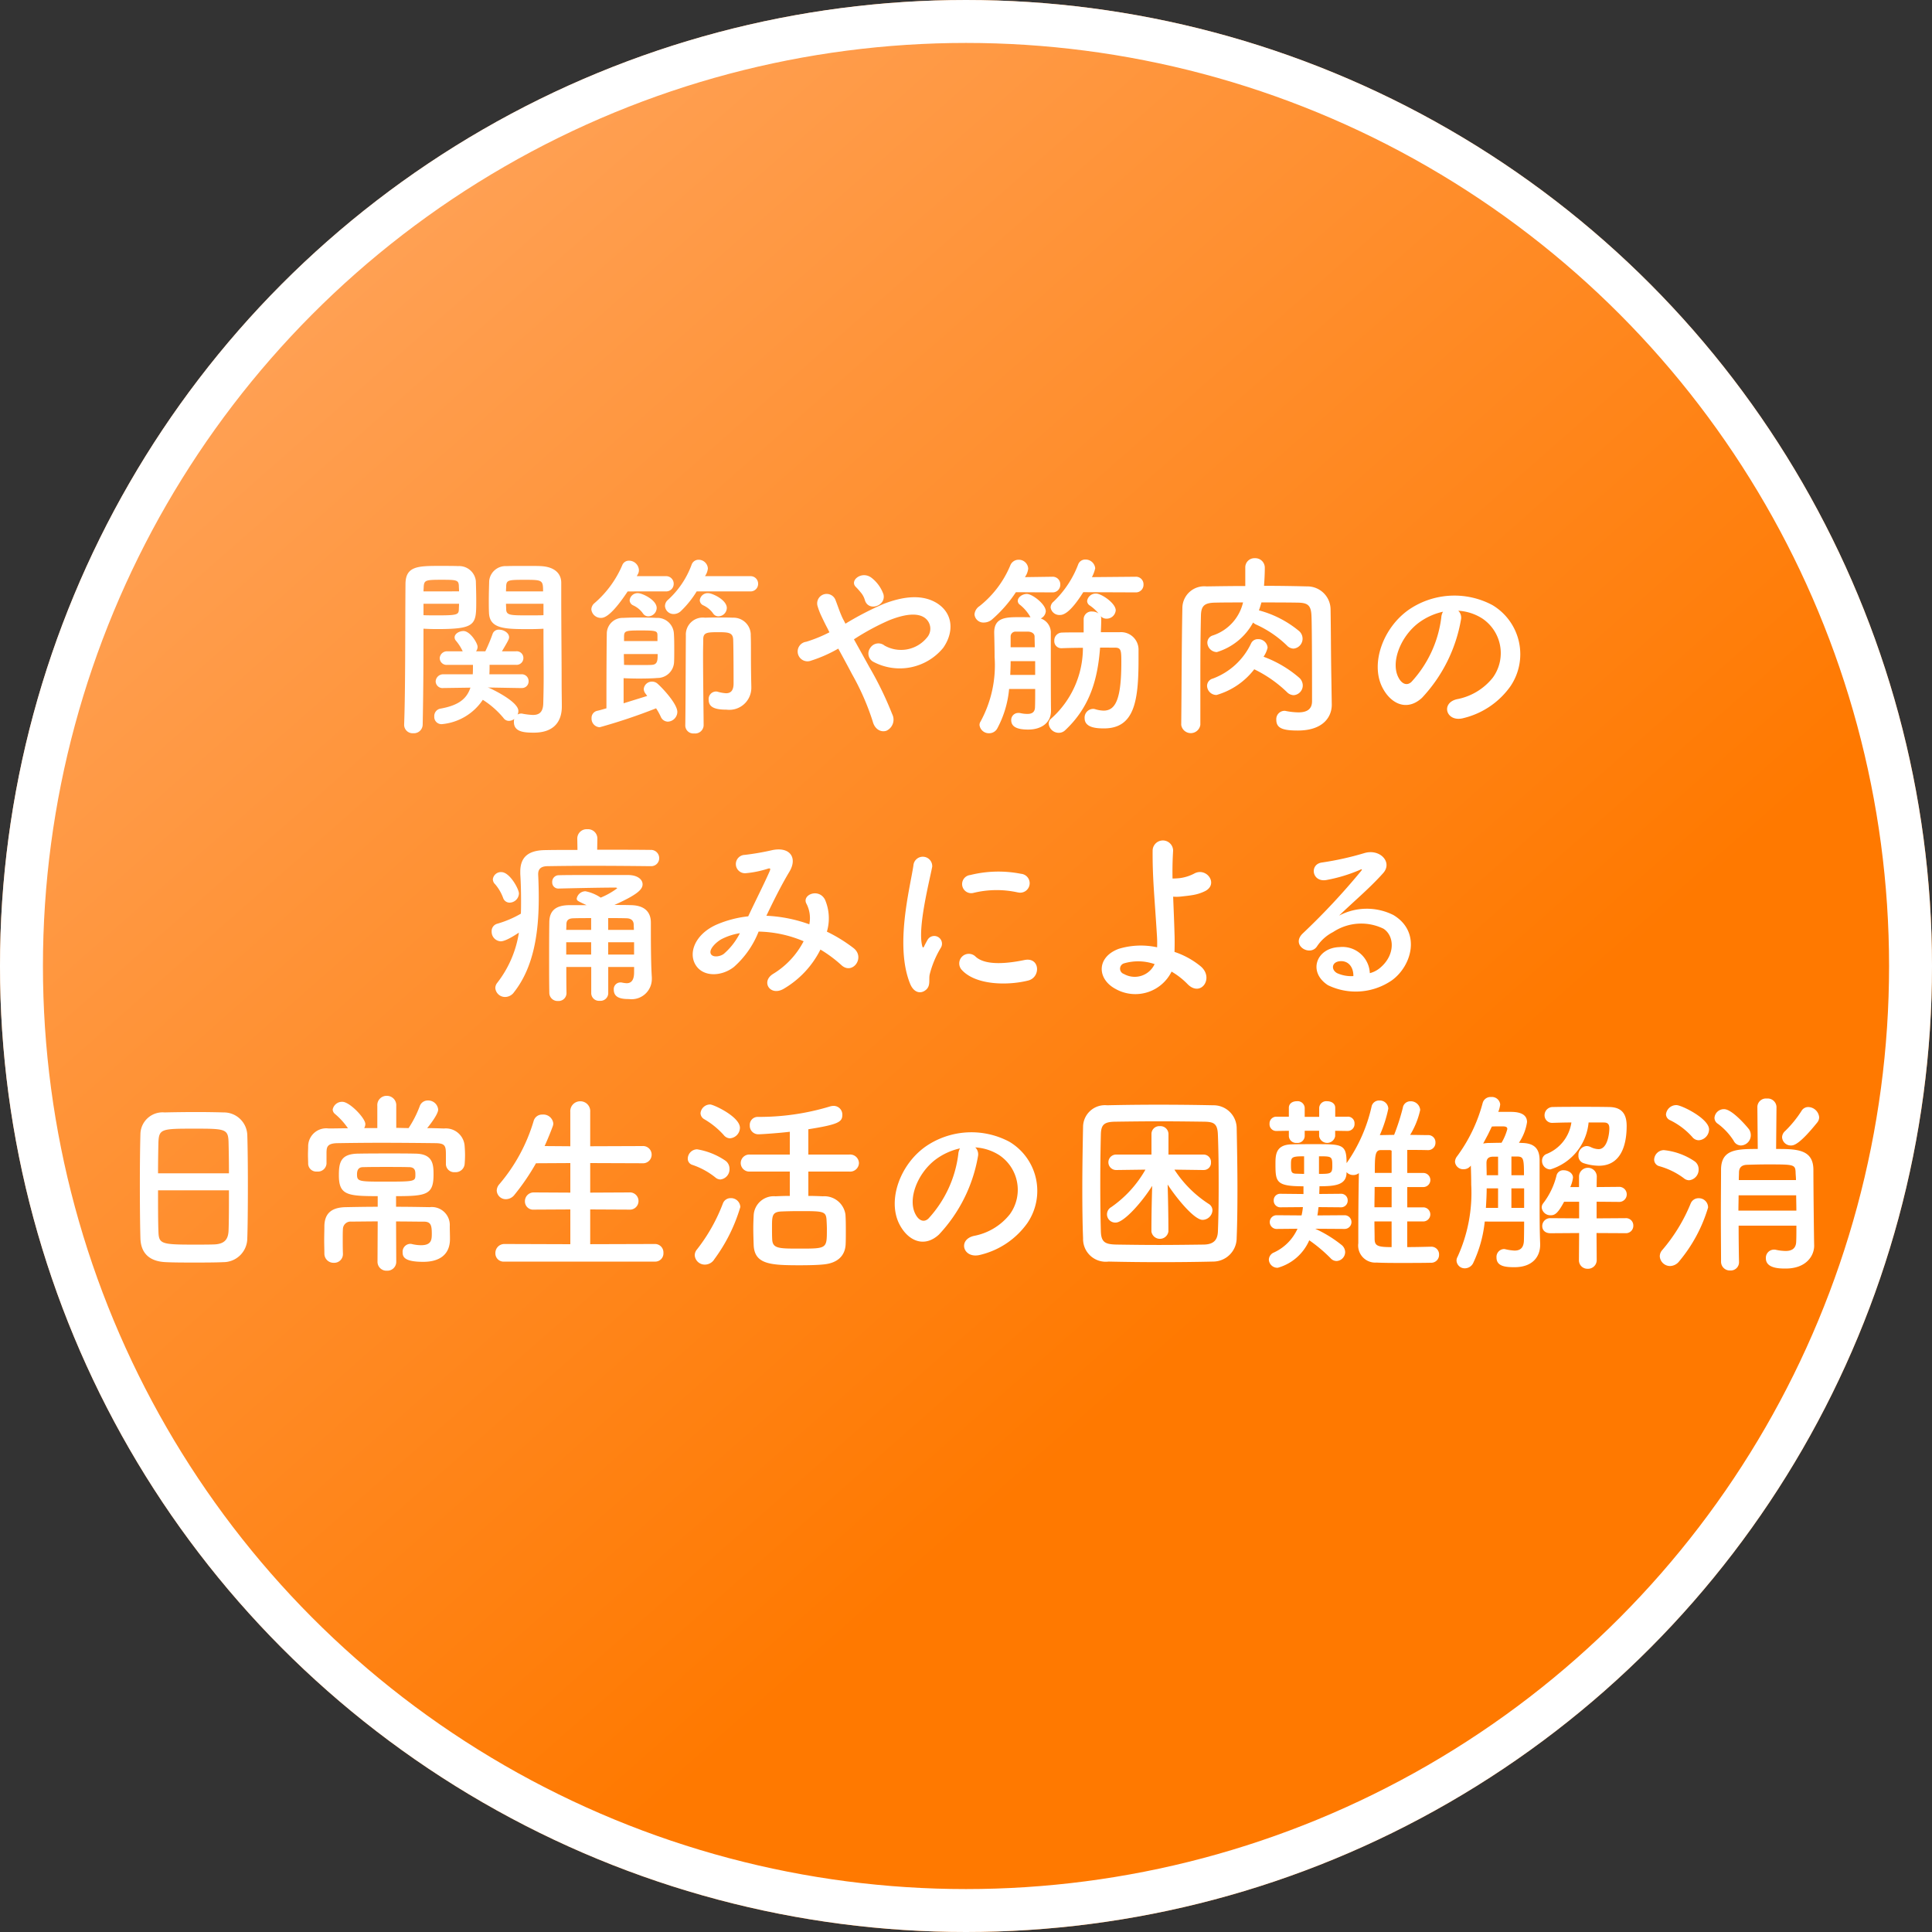 <svg xmlns="http://www.w3.org/2000/svg" xmlns:xlink="http://www.w3.org/1999/xlink" width="180" height="180" viewBox="0 0 180 180">
  <rect x="0" y="0" width="180" height="180" fill="#333333" stroke="none"/>
  <defs>
    <linearGradient id="linear-gradient" x1="0.185" y1="0.124" x2="0.656" y2="0.658" gradientUnits="objectBoundingBox">
      <stop offset="0" stop-color="#ffa155"/>
      <stop offset="1" stop-color="#ff7900"/>
    </linearGradient>
  </defs>
  <g id="グループ_201" data-name="グループ 201" transform="translate(-488 -1303)">
    <g id="楕円形_17" data-name="楕円形 17" transform="translate(488 1303)" stroke="#fff" stroke-width="4" fill="url(#linear-gradient)">
      <circle cx="90" cy="90" r="90" stroke="none"/>
      <circle cx="90" cy="90" r="88" fill="none"/>
    </g>
    <path id="パス_56" data-name="パス 56" d="M-41.418-2.9a.614.614,0,0,0,.666-.63.633.633,0,0,0-.684-.648h-2.97c.018-.288.018-.576.018-.882h2.466a.629.629,0,0,0,.684-.63.62.62,0,0,0-.684-.63h-1.314c.612-1.026.666-1.152.666-1.314,0-.4-.5-.7-.918-.7a.593.593,0,0,0-.612.378,15.748,15.748,0,0,1-.684,1.638h-.864a.721.721,0,0,0,.144-.414c0-.36-.7-1.476-1.314-1.476-.4,0-.828.252-.828.594a.479.479,0,0,0,.108.288,4.4,4.4,0,0,1,.648,1.008h-1.422a.675.675,0,0,0-.72.648.639.639,0,0,0,.72.612h2.376c0,.306,0,.612-.018.882h-2.718a.694.694,0,0,0-.738.666.639.639,0,0,0,.72.612h.018l2.5-.036C-46.53-1.836-47.358-1.26-49-.972a.7.7,0,0,0-.54.72.673.673,0,0,0,.7.72A5.139,5.139,0,0,0-45.018-1.8,8.138,8.138,0,0,1-43.092-.108a.61.61,0,0,0,.522.27.852.852,0,0,0,.486-.18A.793.793,0,0,0-42.12.27c0,.918.936.99,1.854.99,1.962,0,2.61-1.134,2.61-2.43,0-.63-.018-1.386-.018-2.25,0-2.3-.036-5.256-.036-7.956v-1.332c0-.792-.54-1.476-1.89-1.548-.306-.018-.81-.018-1.35-.018-.738,0-1.512,0-1.854.018a1.531,1.531,0,0,0-1.62,1.386c-.018.612-.036,1.242-.036,1.854,0,.378,0,.756.018,1.1.054,1.512,1.476,1.53,3.744,1.53.522,0,1.008-.018,1.332-.036v.738c0,1.134.018,2.5.018,3.8,0,.846-.018,1.674-.036,2.394-.018.882-.414,1.1-.972,1.1A6.5,6.5,0,0,1-41.292-.5a.447.447,0,0,0-.144-.018.64.64,0,0,0-.342.09.73.73,0,0,0,.072-.342c0-.882-2.574-2.088-2.736-2.142a.734.734,0,0,0-.126-.036l3.132.054Zm-9.126-5.526c.324.018.774.036,1.26.036,3.636,0,3.654-.414,3.654-2.628,0-.612-.018-1.242-.036-1.854a1.567,1.567,0,0,0-1.656-1.386c-.342-.018-1.08-.018-1.8-.018-2,0-3.1.054-3.1,1.71-.036,3.8,0,9.756-.126,13.086V.558a.792.792,0,0,0,.846.756.819.819,0,0,0,.882-.792c.054-2.574.072-5.292.072-7.308Zm7.686-3.474c0-.18.018-.36.018-.522.036-.54.234-.558,1.728-.558,1.638,0,1.71.018,1.71,1.08Zm3.492,2.214c-.252.018-.864.018-1.458.018-1.6,0-2,0-2.016-.558,0-.162-.018-.342-.018-.522h3.492ZM-50.544-11.9c0-.144.018-.27.018-.4.036-.648.162-.684,1.656-.684,1.386,0,1.584.018,1.62.54,0,.162.018.342.018.54Zm3.312,1.152c0,.18-.018.36-.018.522-.018.486-.144.558-1.926.558-.558,0-1.1,0-1.368-.018v-1.062ZM-20.106-11.9a.7.7,0,0,0,.738-.72.7.7,0,0,0-.738-.7h-4.212a1.551,1.551,0,0,0,.27-.72.866.866,0,0,0-.864-.81.683.683,0,0,0-.648.45,8.273,8.273,0,0,1-2.214,3.294.753.753,0,0,0-.27.576.8.8,0,0,0,.828.738.979.979,0,0,0,.648-.27A9.175,9.175,0,0,0-25.092-11.9Zm-2.952,2.322a.8.8,0,0,0,.774-.774c0-.774-1.368-1.386-1.728-1.386a.747.747,0,0,0-.792.666.539.539,0,0,0,.324.468,2.253,2.253,0,0,1,.918.756A.6.6,0,0,0-23.058-9.576ZM-27.972-11.9a.7.7,0,0,0,.738-.72.7.7,0,0,0-.738-.7h-2.7l.108-.2a.731.731,0,0,0,.09-.378.924.924,0,0,0-.918-.864.657.657,0,0,0-.63.414A9.675,9.675,0,0,1-34.6-10.818a.8.8,0,0,0-.306.594.888.888,0,0,0,.9.792c.27,0,.918-.108,2.484-2.466ZM-26.154.612a.748.748,0,0,0,.828.72.79.79,0,0,0,.882-.738c0-.756-.054-4.374-.054-6.66,0-.558.018-1.044.018-1.386,0-.648.414-.648,1.476-.648.936,0,1.278.072,1.314.684.036,1.08.036,4.05.036,4.05v.036c0,.7-.288.918-.7.918a3.529,3.529,0,0,1-.792-.144.612.612,0,0,0-.18-.018.7.7,0,0,0-.648.774c0,.7.594.918,1.674.918A2.052,2.052,0,0,0-20-2.9v-.054c0-.252-.036-1.062-.036-3.294,0-.54,0-1.116-.018-1.53A1.606,1.606,0,0,0-21.726-9.45c-.378-.018-.774-.018-1.152-.018-.5,0-1.008,0-1.44.018A1.579,1.579,0,0,0-26.1-7.794c-.018,2.178-.018,5.868-.054,8.388ZM-29.592-9.576a.8.8,0,0,0,.774-.774c0-.774-1.368-1.386-1.728-1.386a.747.747,0,0,0-.792.666.539.539,0,0,0,.324.468,2.253,2.253,0,0,1,.918.756A.6.6,0,0,0-29.592-9.576ZM-29.7-2.16l-2.2.684v-2.34c.306.018.864.036,1.44.036.666,0,1.35-.018,1.692-.054A1.548,1.548,0,0,0-27.2-5.292c.018-.324.018-.738.018-1.17,0-.522,0-1.08-.036-1.548a1.544,1.544,0,0,0-1.638-1.422c-.288-.018-.99-.036-1.674-.036-.558,0-1.1.018-1.422.036a1.473,1.473,0,0,0-1.512,1.386c-.018.648-.036,3.69-.036,5.778v1.26c-.324.09-.612.18-.864.234a.669.669,0,0,0-.522.684.8.8,0,0,0,.756.846,52.464,52.464,0,0,0,5.256-1.764,5.56,5.56,0,0,1,.432.774.732.732,0,0,0,.666.468.924.924,0,0,0,.882-.9c0-.756-1.368-2.214-1.836-2.628a.751.751,0,0,0-.5-.2.759.759,0,0,0-.792.684.718.718,0,0,0,.162.432Zm.954-5.112H-31.86v-.45c.018-.5.144-.54,1.566-.54,1.494,0,1.548.054,1.548.5Zm.018,1.206c0,.558,0,.972-.522,1.008-.162.018-.72.018-1.278.018-.54,0-1.116,0-1.332-.018,0-.252-.018-.612-.018-1.008Zm21.024-5.6A3.366,3.366,0,0,0-8.766-13.14c-.9-.738-2.106.2-1.512.81a5.992,5.992,0,0,1,.45.5,1.862,1.862,0,0,1,.4.72C-9.108-9.954-7.38-10.566-7.7-11.664Zm-2.736,4.23A22.334,22.334,0,0,1-7.146-9.216c1.494-.594,2.646-.7,3.312-.216a1.251,1.251,0,0,1,.18,1.854,3.115,3.115,0,0,1-3.942.72.9.9,0,0,0-1.332.234.878.878,0,0,0,.252,1.26A5.238,5.238,0,0,0-2.124-6.642c1.008-1.44.954-3.186-.576-4.158-1.386-.864-3.168-.63-4.95.054a28.219,28.219,0,0,0-3.582,1.854c-.072-.144-.144-.288-.216-.414-.288-.576-.468-1.17-.7-1.764a.883.883,0,0,0-1.692.5,6.158,6.158,0,0,0,.378.99c.162.342.324.684.486.99.09.162.162.324.252.5a12.974,12.974,0,0,1-2.16.882.914.914,0,1,0,.432,1.764A12.884,12.884,0,0,0-11.9-6.57c.414.756.864,1.584,1.3,2.412A23.275,23.275,0,0,1-8.694.2c.2.792.81,1.044,1.278.882a1.135,1.135,0,0,0,.54-1.548A31.97,31.97,0,0,0-9-4.842C-9.486-5.724-9.99-6.624-10.44-7.434ZM15.8-11.808a.708.708,0,0,0,.738-.738.7.7,0,0,0-.738-.72l-4.068.036a3.229,3.229,0,0,0,.306-.828.9.9,0,0,0-.918-.81.69.69,0,0,0-.666.45,9.4,9.4,0,0,1-2.3,3.474.712.712,0,0,0-.27.54.821.821,0,0,0,.864.7c.27,0,.9-.09,2.178-2.124ZM13.878-6.66c.576,0,.594.27.594,1.35,0,3.456-.54,4.518-1.656,4.518a3.013,3.013,0,0,1-.756-.126.656.656,0,0,0-.252-.036.809.809,0,0,0-.756.864c0,.882,1.08.954,1.8.954,2.826,0,3.222-2.52,3.222-6.408v-.864A1.63,1.63,0,0,0,14.328-8.1H12.564c.018-.414.036-.828.036-1.242a.575.575,0,0,0-.054-.252.738.738,0,0,0,.54.234.849.849,0,0,0,.864-.774c0-.666-1.332-1.566-1.836-1.566a.811.811,0,0,0-.828.684.509.509,0,0,0,.252.432,3.907,3.907,0,0,1,.81.738,1.04,1.04,0,0,0-.576-.18.728.728,0,0,0-.81.684v1.26c-.792,0-1.512,0-2.034.018a.723.723,0,0,0-.7.756.647.647,0,0,0,.648.7h.054c.486-.018,1.188-.036,1.962-.036A8.8,8.8,0,0,1,7.956-.072a.629.629,0,0,0-.252.5.941.941,0,0,0,.936.846.843.843,0,0,0,.612-.252c2.34-2.2,3.024-4.824,3.24-7.686ZM8.046-11.808a.708.708,0,0,0,.738-.738.7.7,0,0,0-.738-.72L5.49-13.23a1.731,1.731,0,0,0,.306-.792.877.877,0,0,0-.9-.828.826.826,0,0,0-.774.54A9.481,9.481,0,0,1,1.26-10.53a1.018,1.018,0,0,0-.468.774A.829.829,0,0,0,1.674-9a1.182,1.182,0,0,0,.774-.306,12.346,12.346,0,0,0,2.2-2.52Zm-1.6,9c0,.666,0,1.26-.018,1.71-.018.468-.306.612-.7.612a2.854,2.854,0,0,1-.648-.072.807.807,0,0,0-.2-.018A.653.653,0,0,0,4.212.09c0,.63.558.882,1.584.882C7.02.972,7.92.342,7.92-.774V-.828c0-.18-.018-.288-.018-5.22V-8.01a1.385,1.385,0,0,0-.936-1.368.818.818,0,0,0,.468-.666c0-.666-1.26-1.62-1.764-1.62-.414,0-.846.306-.846.648a.439.439,0,0,0,.2.36A3.984,3.984,0,0,1,5.94-9.612a.451.451,0,0,0,.072.126C5.688-9.5,5.256-9.5,4.86-9.5c-1.206,0-2.232.072-2.232,1.422v.054c.018.756.036,1.494.036,2.232A10.937,10.937,0,0,1,1.35.234a.555.555,0,0,0-.09.324.873.873,0,0,0,.9.756.852.852,0,0,0,.756-.45,9.594,9.594,0,0,0,1.1-3.672ZM5.778-8.154c.378.018.612.2.612.468,0,.306.018.648.018.99H4.158v-.99a.454.454,0,0,1,.468-.468Zm.666,4.032H4.122c.018-.432.036-.864.036-1.278H6.444Zm27.594.216C34-5.94,34-8.226,33.966-10.26a2.16,2.16,0,0,0-2.2-2.106q-2-.054-4-.054c.036-.486.072-1.08.072-1.674a.882.882,0,0,0-.918-.9.853.853,0,0,0-.9.882v1.71c-1.224,0-2.448.018-3.618.036A2.036,2.036,0,0,0,20.16-10.4c-.072,3.546-.072,7.578-.108,10.926V.54A.9.9,0,0,0,21.834.522V-4.554c0-1.71.018-3.438.054-5.076.018-.918.306-1.206,1.332-1.224.846-.018,1.71-.018,2.592-.018a4.257,4.257,0,0,1-2.826,3.078.7.7,0,0,0-.5.666.907.907,0,0,0,.882.882A5.734,5.734,0,0,0,26.748-9a1,1,0,0,0,.306.2A10.007,10.007,0,0,1,29.9-6.858a.878.878,0,0,0,.612.288.927.927,0,0,0,.846-.936.949.949,0,0,0-.306-.684,9.778,9.778,0,0,0-3.762-1.944c.09-.234.162-.486.234-.738,1.116,0,2.25,0,3.384.018.882.018,1.242.2,1.278,1.224.018.306.054,1.53.054,7.956,0,.81-.558,1.044-1.278,1.044a6.624,6.624,0,0,1-1.152-.126.5.5,0,0,0-.162-.018.773.773,0,0,0-.738.828c0,.774.558,1.008,2,1.008,2.43,0,3.168-1.332,3.168-2.394v-.036Zm-7.182-.738A11.768,11.768,0,0,1,29.9-2.52a.915.915,0,0,0,.63.288.91.91,0,0,0,.846-.918.979.979,0,0,0-.306-.684,10.779,10.779,0,0,0-3.348-1.98A2.477,2.477,0,0,0,28.1-6.66a.868.868,0,0,0-.882-.792.688.688,0,0,0-.666.414A6.408,6.408,0,0,1,23-3.78a.708.708,0,0,0-.54.684.876.876,0,0,0,.882.846A6.818,6.818,0,0,0,26.856-4.644ZM45.864-10.1a4.669,4.669,0,0,1,2.232.72,3.885,3.885,0,0,1,.99,5.508,5.577,5.577,0,0,1-3.348,2.016c-1.548.36-.99,2.178.594,1.764a7.525,7.525,0,0,0,4.392-2.97,5.327,5.327,0,0,0-1.674-7.56,7.52,7.52,0,0,0-7.776.414c-2.412,1.674-3.618,5.022-2.484,7.254.792,1.548,2.3,2.25,3.69.972a14.178,14.178,0,0,0,3.636-7.29A.9.9,0,0,0,45.864-10.1Zm-1.422.09a1.273,1.273,0,0,0-.162.558,10.814,10.814,0,0,1-2.79,5.994c-.45.4-.918.126-1.188-.4-.756-1.386.144-3.78,1.818-5.076A5.964,5.964,0,0,1,44.442-10.008ZM-30.924,23.65c-.018.774-.342.954-.7.954a2.988,2.988,0,0,1-.4-.054.612.612,0,0,0-.18-.018.619.619,0,0,0-.612.666c0,.792.738.882,1.422.882a1.885,1.885,0,0,0,2.124-1.89v-.126c-.036-.54-.09-1.548-.09-4.464v-.684c-.018-.99-.63-1.548-1.8-1.584-.522-.018-1.062-.018-1.6-.018,2.124-.954,2.628-1.44,2.628-1.926,0-.468-.5-.864-1.35-.864H-35.6c-.846,0-1.656,0-2.34.018a.614.614,0,0,0-.612.648.566.566,0,0,0,.594.594h.036c1.386-.036,3.942-.09,5.256-.09.108,0,.162.036.162.072a7.139,7.139,0,0,1-1.53.864,3.844,3.844,0,0,0-1.422-.594.839.839,0,0,0-.81.666c0,.2.018.216.918.63h-1.584c-1.3,0-1.872.522-1.89,1.566-.018,1.17-.018,2.376-.018,3.672,0,.936,0,1.926.018,2.952a.767.767,0,0,0,.81.738.738.738,0,0,0,.792-.72v-.018c-.018-.846-.018-1.656-.018-2.43h2.322v2.466a.721.721,0,0,0,.792.684.721.721,0,0,0,.792-.684V23.092h2.412Zm1.53-9.954a.739.739,0,0,0,.81-.738.765.765,0,0,0-.81-.774c-1.332-.018-3.15-.018-4.968-.018l.018-1.026v-.018a.869.869,0,0,0-.936-.864.869.869,0,0,0-.936.864v.018l.018,1.044c-1.1,0-2.142,0-3.006.018-1.566.018-2.322.648-2.322,2v.234c.054.846.072,1.674.072,2.484,0,.414,0,.81-.018,1.206a9.72,9.72,0,0,1-2.2.936.708.708,0,0,0-.522.72.892.892,0,0,0,.828.918c.144,0,.522-.018,1.71-.81a10.125,10.125,0,0,1-2.034,4.7.777.777,0,0,0-.162.468.908.908,0,0,0,.918.828,1.029,1.029,0,0,0,.828-.45c1.854-2.358,2.3-5.58,2.3-8.784q0-1.08-.054-2.16v-.054c0-.45.234-.72.828-.738,1.044-.018,2.556-.036,4.14-.036,1.926,0,3.978.018,5.472.036Zm-12.258,2.556c0-.432-.864-2-1.638-2a.757.757,0,0,0-.792.666.652.652,0,0,0,.216.468,4.223,4.223,0,0,1,.738,1.26.632.632,0,0,0,.612.45A.884.884,0,0,0-41.652,16.252Zm8.316,3.384v-1.1c.594,0,1.188,0,1.728.018.45.018.63.252.648.558,0,.162.018.342.018.522Zm2.412,2.3h-2.412V20.788h2.412Zm-4-2.3h-2.322l.018-.522c0-.36.18-.54.612-.558.486-.018,1.062-.018,1.692-.018Zm0,2.3h-2.322V20.788h2.322Zm16.326-3.618c.648-1.35,1.368-2.808,2.124-4.068.81-1.314.09-2.376-1.548-2.052a23.75,23.75,0,0,1-2.592.45.855.855,0,0,0,.054,1.71,9.469,9.469,0,0,0,2.124-.432c.27-.072.216.072.108.324-.5,1.134-1.332,2.772-1.962,4.122a10.231,10.231,0,0,0-2.952.774c-2.07.918-2.736,2.79-1.818,3.942.774.954,2.358.846,3.438,0a8.573,8.573,0,0,0,2.3-3.294,11.242,11.242,0,0,1,4.194.9,7.692,7.692,0,0,1-2.844,3.042c-1.17.72-.27,2.124.99,1.386a8.79,8.79,0,0,0,3.42-3.654,12.336,12.336,0,0,1,1.962,1.458c1.026.936,2.25-.72,1.116-1.6A14.247,14.247,0,0,0-12.96,19.8a4.394,4.394,0,0,0-.18-2.988c-.594-1.116-2.214-.432-1.71.414a2.91,2.91,0,0,1,.252,1.89,13.46,13.46,0,0,0-3.906-.792Zm-2.466,1.62a6.265,6.265,0,0,1-1.494,1.926c-.324.252-.972.36-1.188.054-.306-.45.54-1.206,1.008-1.44A5.72,5.72,0,0,1-21.06,19.942Zm25.884-3.8a.881.881,0,1,0,.306-1.728A10.866,10.866,0,0,0,.4,14.524.848.848,0,1,0,.648,16.2,9.118,9.118,0,0,1,4.824,16.144ZM5.8,24.352c1.188-.306,1.1-2.214-.36-1.908-1.4.288-3.564.576-4.536-.306A.891.891,0,0,0-.378,23.38C.918,24.784,3.87,24.838,5.8,24.352Zm-9.522.864c.45-.4.234-.954.342-1.44a9.076,9.076,0,0,1,1.062-2.52.721.721,0,0,0-1.26-.7c-.072.126-.27.486-.306.576-.072.162-.144.216-.2-.018-.432-1.674.648-5.9.936-7.362A.875.875,0,1,0-4.9,13.642c-.324,2.142-1.746,7.47-.306,11.016C-4.842,25.54-4.176,25.612-3.726,25.216Zm22.878-1.692a7.023,7.023,0,0,1,1.458,1.134c1.242,1.314,2.538-.522,1.26-1.62a7.627,7.627,0,0,0-2.448-1.35c.018-.63.018-1.278,0-1.71-.036-1.314-.09-2.43-.126-3.438a3.855,3.855,0,0,0,.792-.018c.306-.036.7-.072,1.1-.144A4.006,4.006,0,0,0,22.32,16c1.224-.684.054-2.25-1.08-1.6a4.012,4.012,0,0,1-1.332.414c-.18.018-.432.036-.666.036-.018-.882,0-1.71.054-2.592a.954.954,0,0,0-1.908,0c-.018,2.574.18,4.284.4,7.884a11.157,11.157,0,0,1,.018,1.116,7.126,7.126,0,0,0-3.582.144c-2.07.774-2.034,2.79-.306,3.726A3.764,3.764,0,0,0,19.152,23.524Zm-1.584-.7a2.042,2.042,0,0,1-2.862.918.518.518,0,0,1,.018-.99A4.68,4.68,0,0,1,17.568,22.822Zm20.052.846a2.554,2.554,0,0,0-2.844-2.43c-2.124.072-2.97,2.3-1.062,3.546a5.935,5.935,0,0,0,5.958-.45c1.89-1.368,2.736-4.536.144-6.084a5.515,5.515,0,0,0-5.058.054c.648-.63,1.368-1.278,2.088-1.944s1.44-1.368,2.016-2.016c.9-1.008-.288-2.286-1.728-1.872a27.832,27.832,0,0,1-3.96.882c-1.224.144-.954,1.926.468,1.62a14.42,14.42,0,0,0,3.024-.918c.144-.072.324-.144.126.108a63.767,63.767,0,0,1-5.436,5.814c-1.116,1.1.684,2.16,1.332,1.206a3.957,3.957,0,0,1,1.512-1.35,4.737,4.737,0,0,1,4.7-.306c1.026.684,1.08,2.394-.234,3.564A2.425,2.425,0,0,1,37.62,23.668Zm-1.53.27a3.239,3.239,0,0,1-1.512-.27c-.576-.306-.54-1.044.252-1.116S36.108,23.11,36.09,23.938ZM-66.96,48.362c.036-.954.054-2.934.054-4.914,0-1.8-.018-3.6-.054-4.7a2.184,2.184,0,0,0-2.2-2.106c-.612-.018-1.548-.036-2.5-.036-1.152,0-2.322.018-3.006.036a2.068,2.068,0,0,0-2.25,1.962c-.036,1.206-.054,2.97-.054,4.716,0,1.962.018,3.924.054,5.094.054,1.332.828,2.124,2.394,2.178.738.036,1.674.036,2.61.036.954,0,1.926,0,2.718-.036A2.232,2.232,0,0,0-66.96,48.362Zm-8.316-6.048c0-1.134.018-2.16.036-2.9.054-1.242.306-1.26,3.348-1.26,2.88,0,3.15.018,3.186,1.26.018.72.036,1.764.036,2.9ZM-68.67,43.9c0,1.44,0,2.862-.036,3.762-.036.774-.342,1.242-1.35,1.278-.468.018-1.188.018-1.89.018-3.06,0-3.258-.072-3.294-1.242-.036-.864-.036-2.3-.036-3.816Zm20.214-2.43a.768.768,0,0,0,.846.738.839.839,0,0,0,.9-.756c.018-.234.036-.54.036-.828,0-.306-.018-.612-.036-.846a1.756,1.756,0,0,0-1.926-1.638c-.5-.018-1.026-.036-1.566-.036.108-.126,1.026-1.26,1.026-1.728a.93.93,0,0,0-.954-.846.789.789,0,0,0-.774.558A10.144,10.144,0,0,1-51.93,38.1c-.378,0-.774-.018-1.152-.018V36.032a.874.874,0,0,0-.882-.936.865.865,0,0,0-.882.936V38.1H-56.07a.756.756,0,0,0,.108-.378c0-.54-1.458-2.07-2.142-2.07a.889.889,0,0,0-.9.72.557.557,0,0,0,.216.414,6.616,6.616,0,0,1,1.206,1.332c-.612,0-1.224.018-1.8.018a1.686,1.686,0,0,0-1.908,1.674c0,.234-.018.5-.018.792,0,.27.018.558.018.792a.755.755,0,0,0,.828.756.8.8,0,0,0,.882-.738V40.352c.018-.45.036-.828,1.008-.846,1.1-.018,2.538-.036,4.032-.036,1.818,0,3.708.018,5.148.036.882.018.936.27.936,1.1v.846Zm-6.372,9.072a.83.83,0,0,0,.882.846.826.826,0,0,0,.864-.846L-53.1,46.8c.918,0,1.8.018,2.592.018.648,0,.738.342.738,1.134,0,.576-.054,1.062-1.008,1.062a3.755,3.755,0,0,1-.846-.108.612.612,0,0,0-.18-.018.733.733,0,0,0-.684.792c0,.432.18.882,1.926.882,1.476,0,2.484-.648,2.484-2.124,0-.432-.018-.81-.018-1.206a1.676,1.676,0,0,0-1.872-1.764c-1.008-.018-2.07-.036-3.132-.036v-.99c2.862,0,3.492-.144,3.492-2.016,0-.936-.054-1.926-1.692-1.944-.738-.018-1.494-.018-2.25-.018-1.044,0-2.106,0-3.078.018-1.638.018-1.8.828-1.8,2.016,0,1.836.774,1.944,3.618,1.944v.99c-1.026,0-2.034.018-2.952.036-1.26.018-1.98.5-2.016,1.728,0,.4-.018.882-.018,1.35,0,.45.018.9.018,1.26a.85.85,0,0,0,.882.846.807.807,0,0,0,.846-.828V49.8c-.018-.45-.018-.936-.018-1.386,0-.342,0-.648.018-.918a.711.711,0,0,1,.756-.684c.756,0,1.62-.018,2.484-.018Zm3.528-8.118c0,.648,0,.666-2.9.666-2.376,0-2.538-.018-2.538-.684,0-.594.324-.666.576-.666.72-.018,1.44-.018,2.16-.018.738,0,1.44,0,2.106.018C-51.318,41.738-51.3,42.116-51.3,42.422ZM-29,50.54a.763.763,0,0,0,.81-.81A.787.787,0,0,0-29,48.9l-6.012.018V45.68l3.636.018a.8.8,0,0,0,.864-.792.8.8,0,0,0-.864-.81l-3.636.018V41.36l4.86.018a.8.8,0,0,0,.864-.792.8.8,0,0,0-.864-.81l-4.86.018v-3.2a.918.918,0,0,0-.918-.99.921.921,0,0,0-.936.99v3.2l-2.394-.018q.405-.891.756-1.836a.8.8,0,0,0,.054-.27.932.932,0,0,0-1.008-.828.816.816,0,0,0-.828.612,16.14,16.14,0,0,1-3.2,5.886.918.918,0,0,0-.234.576.842.842,0,0,0,.864.81,1.02,1.02,0,0,0,.792-.414,21.1,21.1,0,0,0,2-2.934l3.2-.018v2.754l-3.384-.018a.818.818,0,0,0-.846.828.767.767,0,0,0,.846.774l3.384-.018v3.24L-43,48.9a.836.836,0,0,0-.846.864A.767.767,0,0,0-43,50.54Zm18.126-8.388a.818.818,0,0,0,.9-.792.818.818,0,0,0-.9-.792h-3.816V38.21c2.826-.45,3.168-.684,3.168-1.35a.809.809,0,0,0-.81-.828,1.223,1.223,0,0,0-.342.054,22.64,22.64,0,0,1-6.732.972.741.741,0,0,0-.738.792.792.792,0,0,0,.828.828c.252,0,1.872-.108,2.9-.234v2.124h-3.708a.8.8,0,0,0-.864.792.8.8,0,0,0,.864.792h3.708V44.42c-.486,0-.954.018-1.332.036a1.875,1.875,0,0,0-2.034,1.764c-.018.378-.036.792-.036,1.224,0,.5.018,1.026.036,1.548.072,1.8,1.548,1.89,4.284,1.89.81,0,1.62-.018,2.16-.072,1.368-.108,2.07-.81,2.124-1.872.018-.4.018-.81.018-1.224,0-.522,0-1.062-.036-1.566a1.984,1.984,0,0,0-2.106-1.692c-.4-.018-.864-.036-1.35-.036V42.152Zm-11.106-3.1a1,1,0,0,0,.918-.972c0-1.044-2.466-2.178-2.772-2.178a.9.9,0,0,0-.9.81.665.665,0,0,0,.342.558,7.5,7.5,0,0,1,1.818,1.476A.775.775,0,0,0-21.978,39.056Zm-.882,3.834a.954.954,0,0,0,.828-.99.919.919,0,0,0-.378-.756,6.576,6.576,0,0,0-2.646-1.062.888.888,0,0,0-.864.864.6.6,0,0,0,.45.594,7.028,7.028,0,0,1,2.106,1.152A.751.751,0,0,0-22.86,42.89Zm-.612,7.47a15.607,15.607,0,0,0,2.448-4.9.865.865,0,0,0-.9-.828.757.757,0,0,0-.72.486,16.268,16.268,0,0,1-2.412,4.284.865.865,0,0,0-.216.54.936.936,0,0,0,.954.882A1.034,1.034,0,0,0-23.472,50.36Zm10.512-2.79c0,1.764,0,1.764-2.538,1.764-1.926,0-2.52,0-2.556-.864-.018-.324-.018-.72-.018-1.1,0-1.062,0-1.44.828-1.494.414-.018,1.044-.036,1.692-.036,2.178,0,2.484,0,2.556.738C-12.978,46.9-12.96,47.246-12.96,47.57ZM.864,39.9a4.669,4.669,0,0,1,2.232.72,3.885,3.885,0,0,1,.99,5.508A5.577,5.577,0,0,1,.738,48.146c-1.548.36-.99,2.178.594,1.764a7.525,7.525,0,0,0,4.392-2.97A5.327,5.327,0,0,0,4.05,39.38a7.52,7.52,0,0,0-7.776.414c-2.412,1.674-3.618,5.022-2.484,7.254.792,1.548,2.3,2.25,3.69.972a14.178,14.178,0,0,0,3.636-7.29A.9.9,0,0,0,.864,39.9Zm-1.422.09a1.273,1.273,0,0,0-.162.558,10.814,10.814,0,0,1-2.79,5.994c-.45.4-.918.126-1.188-.4-.756-1.386.144-3.78,1.818-5.076A5.964,5.964,0,0,1-.558,39.992Zm25.776,8.334c.054-1.35.072-2.9.072-4.5,0-1.944-.036-3.942-.072-5.76a2.153,2.153,0,0,0-2.178-2.088c-1.674-.036-3.366-.054-5.04-.054s-3.312.018-4.86.054a2.038,2.038,0,0,0-2.232,1.944c-.036,1.746-.072,3.834-.072,5.85,0,1.656.018,3.276.072,4.608a2.115,2.115,0,0,0,2.376,2.16c1.6.036,3.24.054,4.878.054s3.276-.018,4.842-.054A2.2,2.2,0,0,0,25.218,48.326Zm-1.746-.648c-.018.774-.324,1.26-1.314,1.278-1.44.018-2.844.036-4.212.036-1.35,0-2.664-.018-3.888-.036-1.1-.018-1.458-.216-1.494-1.224-.036-1.332-.054-2.862-.054-4.41,0-1.566.018-3.15.054-4.608.018-.918.288-1.188,1.314-1.206,1.242-.018,2.664-.036,4.1-.036s2.916.018,4.248.036c.864.018,1.206.18,1.242,1.206.054,1.386.072,2.916.072,4.464C23.544,44.708,23.526,46.256,23.472,47.678Zm-1.332-5.67a.664.664,0,0,0,.684-.7.689.689,0,0,0-.7-.738H18.864V38.66a.747.747,0,0,0-.81-.738.726.726,0,0,0-.774.738v1.908H13.986a.72.72,0,1,0,0,1.44H14l2.718-.036a10.626,10.626,0,0,1-3.186,3.492.769.769,0,0,0,.414,1.44c.756,0,2.43-1.872,3.4-3.42-.036,1.242-.072,2.682-.072,4.248a.8.8,0,0,0,1.584,0c0-1.512-.036-3.114-.072-4.374.792,1.224,2.466,3.294,3.258,3.294a.941.941,0,0,0,.918-.882.707.707,0,0,0-.36-.612,10.744,10.744,0,0,1-3.186-3.186l2.7.036Zm13.41-3.636a.642.642,0,0,0,.648-.684.612.612,0,0,0-.648-.648H34.4v-.828c0-.414-.378-.612-.756-.612a.661.661,0,0,0-.738.612v.846h-1.35v-.846a.661.661,0,0,0-.738-.612c-.378,0-.738.2-.738.612v.828h-1.17a.633.633,0,0,0-.63.666.623.623,0,0,0,.63.666l1.17-.018v.5a.675.675,0,0,0,.738.63.665.665,0,0,0,.738-.63v-.5H32.9v.5a.758.758,0,0,0,1.494,0v-.5Zm7.758,10.782c-.756.018-1.494.036-2.2.036V46.8h1.494a.657.657,0,1,0,0-1.314H41.112v-1.89h1.494a.657.657,0,1,0,0-1.314H41.112V40.136c.612,0,1.26,0,1.908.018h.018a.679.679,0,0,0,.7-.7.665.665,0,0,0-.684-.7c-.558,0-1.116-.018-1.674-.018a7.606,7.606,0,0,0,.936-2.322.873.873,0,0,0-.9-.81.706.706,0,0,0-.72.612,20.166,20.166,0,0,1-.81,2.52c-.468,0-.918.018-1.332.018a12.053,12.053,0,0,0,.792-2.466.788.788,0,0,0-.828-.756.712.712,0,0,0-.738.594,14.821,14.821,0,0,1-2.268,5.166c-.018.018-.036.054-.054.072,0-1.764-.4-1.764-2.9-1.764-.846,0-1.728,0-2.232.018-1.476.036-1.494.99-1.494,1.818,0,1.692.054,2.088,2.61,2.088v.72L29.3,44.222a.6.6,0,0,0-.63.63.614.614,0,0,0,.63.63l2.088-.018a5.341,5.341,0,0,1-.126.774l-2.322-.018a.639.639,0,0,0,0,1.278l1.944-.018a4.431,4.431,0,0,1-2.2,2.214.75.75,0,0,0-.468.666.8.8,0,0,0,.828.756,4.517,4.517,0,0,0,2.934-2.556l.036.018a14.026,14.026,0,0,1,1.944,1.638.753.753,0,0,0,.576.27.844.844,0,0,0,.792-.828.884.884,0,0,0-.288-.63,11.687,11.687,0,0,0-2.5-1.548l2.736.018a.639.639,0,1,0,0-1.278l-2.538.018c.054-.252.072-.522.108-.774l2.07.018a.618.618,0,0,0,.648-.63.609.609,0,0,0-.648-.63l-2,.018c0-.234.018-.486.018-.7V43.52c1.422,0,2.448-.108,2.52-1.17v-.144a.853.853,0,0,0,.63.27.836.836,0,0,0,.522-.18c-.036,1.782-.054,3.762-.054,5.454v1.08a1.592,1.592,0,0,0,1.692,1.8c.72.036,1.512.036,2.286.036.936,0,1.89,0,2.772-.018a.731.731,0,0,0,.774-.756.712.712,0,0,0-.756-.738Zm-3.654-6.876H38.088c0-1.548.018-2.124.54-2.124h.9c.036.018.09.036.126.054Zm0,3.2h-1.6c0-.63.018-1.26.018-1.89h1.584ZM32.886,40.73c1.188,0,1.242,0,1.242.9,0,.72-.144.738-1.242.738Zm6.768,8.46c-1.332,0-1.584-.126-1.584-.792,0-.5-.018-1.044-.018-1.6h1.6ZM31.5,42.368c-.306,0-.558-.018-.738-.018-.432-.018-.486-.144-.486-.792,0-.738,0-.828,1.224-.828ZM59.418,37.58c.36,0,.522.144.522.558,0,.378-.144,1.926-1.008,1.926a1.74,1.74,0,0,1-.738-.2.967.967,0,0,0-.378-.09.826.826,0,0,0-.756.882.706.706,0,0,0,.5.72,4.758,4.758,0,0,0,1.4.234c2.43,0,2.592-2.682,2.592-3.708,0-1.134-.468-1.746-1.62-1.764-.9-.018-1.782-.018-2.646-.018-.882,0-1.746,0-2.61.018a.762.762,0,0,0-.774.756.7.7,0,0,0,.738.72h.018c.594-.018,1.17-.036,1.746-.036a3.738,3.738,0,0,1-2.358,2.952.667.667,0,0,0-.378.612.786.786,0,0,0,.774.81,5.056,5.056,0,0,0,3.564-4.374Zm2.016,10.314a.689.689,0,0,0,.738-.7.68.68,0,0,0-.738-.7l-2.682.018V44.96l2.052.018a.7.7,0,0,0,.756-.7.7.7,0,0,0-.756-.7l-2.052.018.018-1.008a.829.829,0,0,0-1.656,0v1.008H56.3a3.022,3.022,0,0,0,.252-.882c0-.414-.45-.684-.864-.684a.64.64,0,0,0-.666.468,6.955,6.955,0,0,1-1.26,2.628.634.634,0,0,0-.126.378.816.816,0,0,0,.846.72c.4,0,.684-.216,1.242-1.26h1.4v1.548l-2.664-.018a.738.738,0,0,0-.774.738c0,.342.234.666.774.666l2.664-.018-.018,2.5a.788.788,0,0,0,.81.828.807.807,0,0,0,.846-.828l-.018-2.5ZM52,46.814c0,.99-.018,1.674-.018,1.674,0,.81-.378,1.026-.882,1.026a4.811,4.811,0,0,1-.846-.126.5.5,0,0,0-.162-.018.731.731,0,0,0-.666.792c0,.828.846.9,1.674.9,1.728,0,2.394-1.026,2.394-2.088V48.9c-.054-1.53-.054-2.232-.054-5.76V41.036c-.018-.99-.468-1.512-1.584-1.548-.108,0-.216-.018-.342-.018a4.628,4.628,0,0,0,.756-1.926c0-.954-1.152-.954-1.6-.954H49.59a2.593,2.593,0,0,0,.18-.7.773.773,0,0,0-.846-.684.757.757,0,0,0-.792.576,14.694,14.694,0,0,1-2.394,4.968.863.863,0,0,0-.18.5.764.764,0,0,0,.81.684.8.8,0,0,0,.666-.342c.018.594.036,1.188.036,1.782a14.332,14.332,0,0,1-1.278,6.732.669.669,0,0,0-.09.36.76.76,0,0,0,.792.7.871.871,0,0,0,.774-.522,11.884,11.884,0,0,0,1.062-3.834Zm-3.384-8.082c.126-.252.252-.522.378-.774.234-.018.576-.018.864-.018.324,0,.576,0,.576.252a5.038,5.038,0,0,1-.54,1.278c-.486,0-.936.018-1.26.018a3.423,3.423,0,0,0-.45.054Zm2.2,3.762V40.748h.54c.576.018.63.18.63,1.746Zm-1.242,0H48.51c0-.4-.018-.774-.018-1.134,0-.342.126-.594.612-.594h.468ZM52,45.536H50.814V43.718H52Zm-2.43,0H48.438c.036-.612.072-1.224.072-1.818h1.062ZM79.308,37.58a.777.777,0,0,0,.18-.486,1.048,1.048,0,0,0-1.008-.954.724.724,0,0,0-.648.378,10.532,10.532,0,0,1-1.512,1.854.806.806,0,0,0-.288.576.816.816,0,0,0,.828.774C77.13,39.722,77.652,39.632,79.308,37.58ZM72.2,39.722a.954.954,0,0,0,.918-.954,1,1,0,0,0-.144-.522c-.108-.162-1.566-1.908-2.34-1.908a.877.877,0,0,0-.9.81.665.665,0,0,0,.324.558,5.928,5.928,0,0,1,1.458,1.566A.771.771,0,0,0,72.2,39.722Zm5.166,7.47c0,.594,0,1.116-.018,1.476-.018.7-.468.882-.99.882a4.738,4.738,0,0,1-.9-.108.612.612,0,0,0-.18-.018.761.761,0,0,0-.756.81c0,.936,1.26.954,1.836.954,1.962,0,2.664-1.224,2.664-2.124v-.036c-.018-.5-.072-5.382-.072-7.092-.036-1.872-1.584-1.89-3.474-1.89l.036-3.906v-.018a.822.822,0,0,0-.9-.774.8.8,0,0,0-.882.774v.018l.036,3.906c-1.962,0-3.384.036-3.42,1.872,0,1.08-.018,2.736-.018,4.356,0,1.638.018,3.24.018,4.284a.817.817,0,0,0,.864.81.768.768,0,0,0,.81-.792v-.018c-.018-.81-.036-2.052-.036-3.366Zm-9.09-7.956a1.035,1.035,0,0,0,.954-1.008c0-1.008-2.556-2.268-3.042-2.268a.965.965,0,0,0-.972.864.614.614,0,0,0,.378.54,6.727,6.727,0,0,1,2.07,1.566A.782.782,0,0,0,68.274,39.236Zm-.9,3.726a.993.993,0,0,0,.882-1.026.893.893,0,0,0-.4-.756,6.184,6.184,0,0,0-2.844-1.026.923.923,0,0,0-.9.882.635.635,0,0,0,.468.612,6.876,6.876,0,0,1,2.286,1.116A.784.784,0,0,0,67.374,42.962ZM66.456,50.5a14,14,0,0,0,2.682-5,.856.856,0,0,0-.882-.864.78.78,0,0,0-.738.486,15.831,15.831,0,0,1-2.646,4.338.882.882,0,0,0-.234.576.966.966,0,0,0,.954.918A1.115,1.115,0,0,0,66.456,50.5ZM72,42.944c0-.27.018-.522.018-.738.018-.432.252-.666.738-.684.558-.018,1.242-.036,1.908-.036,2.448,0,2.592,0,2.628.72,0,.216.036.468.036.738Zm5.346,1.422c0,.468.018.954.018,1.422h-5.4c0-.486.018-.972.018-1.422Z" transform="translate(578 1370)" fill="#fff"/>
  </g>
</svg>
